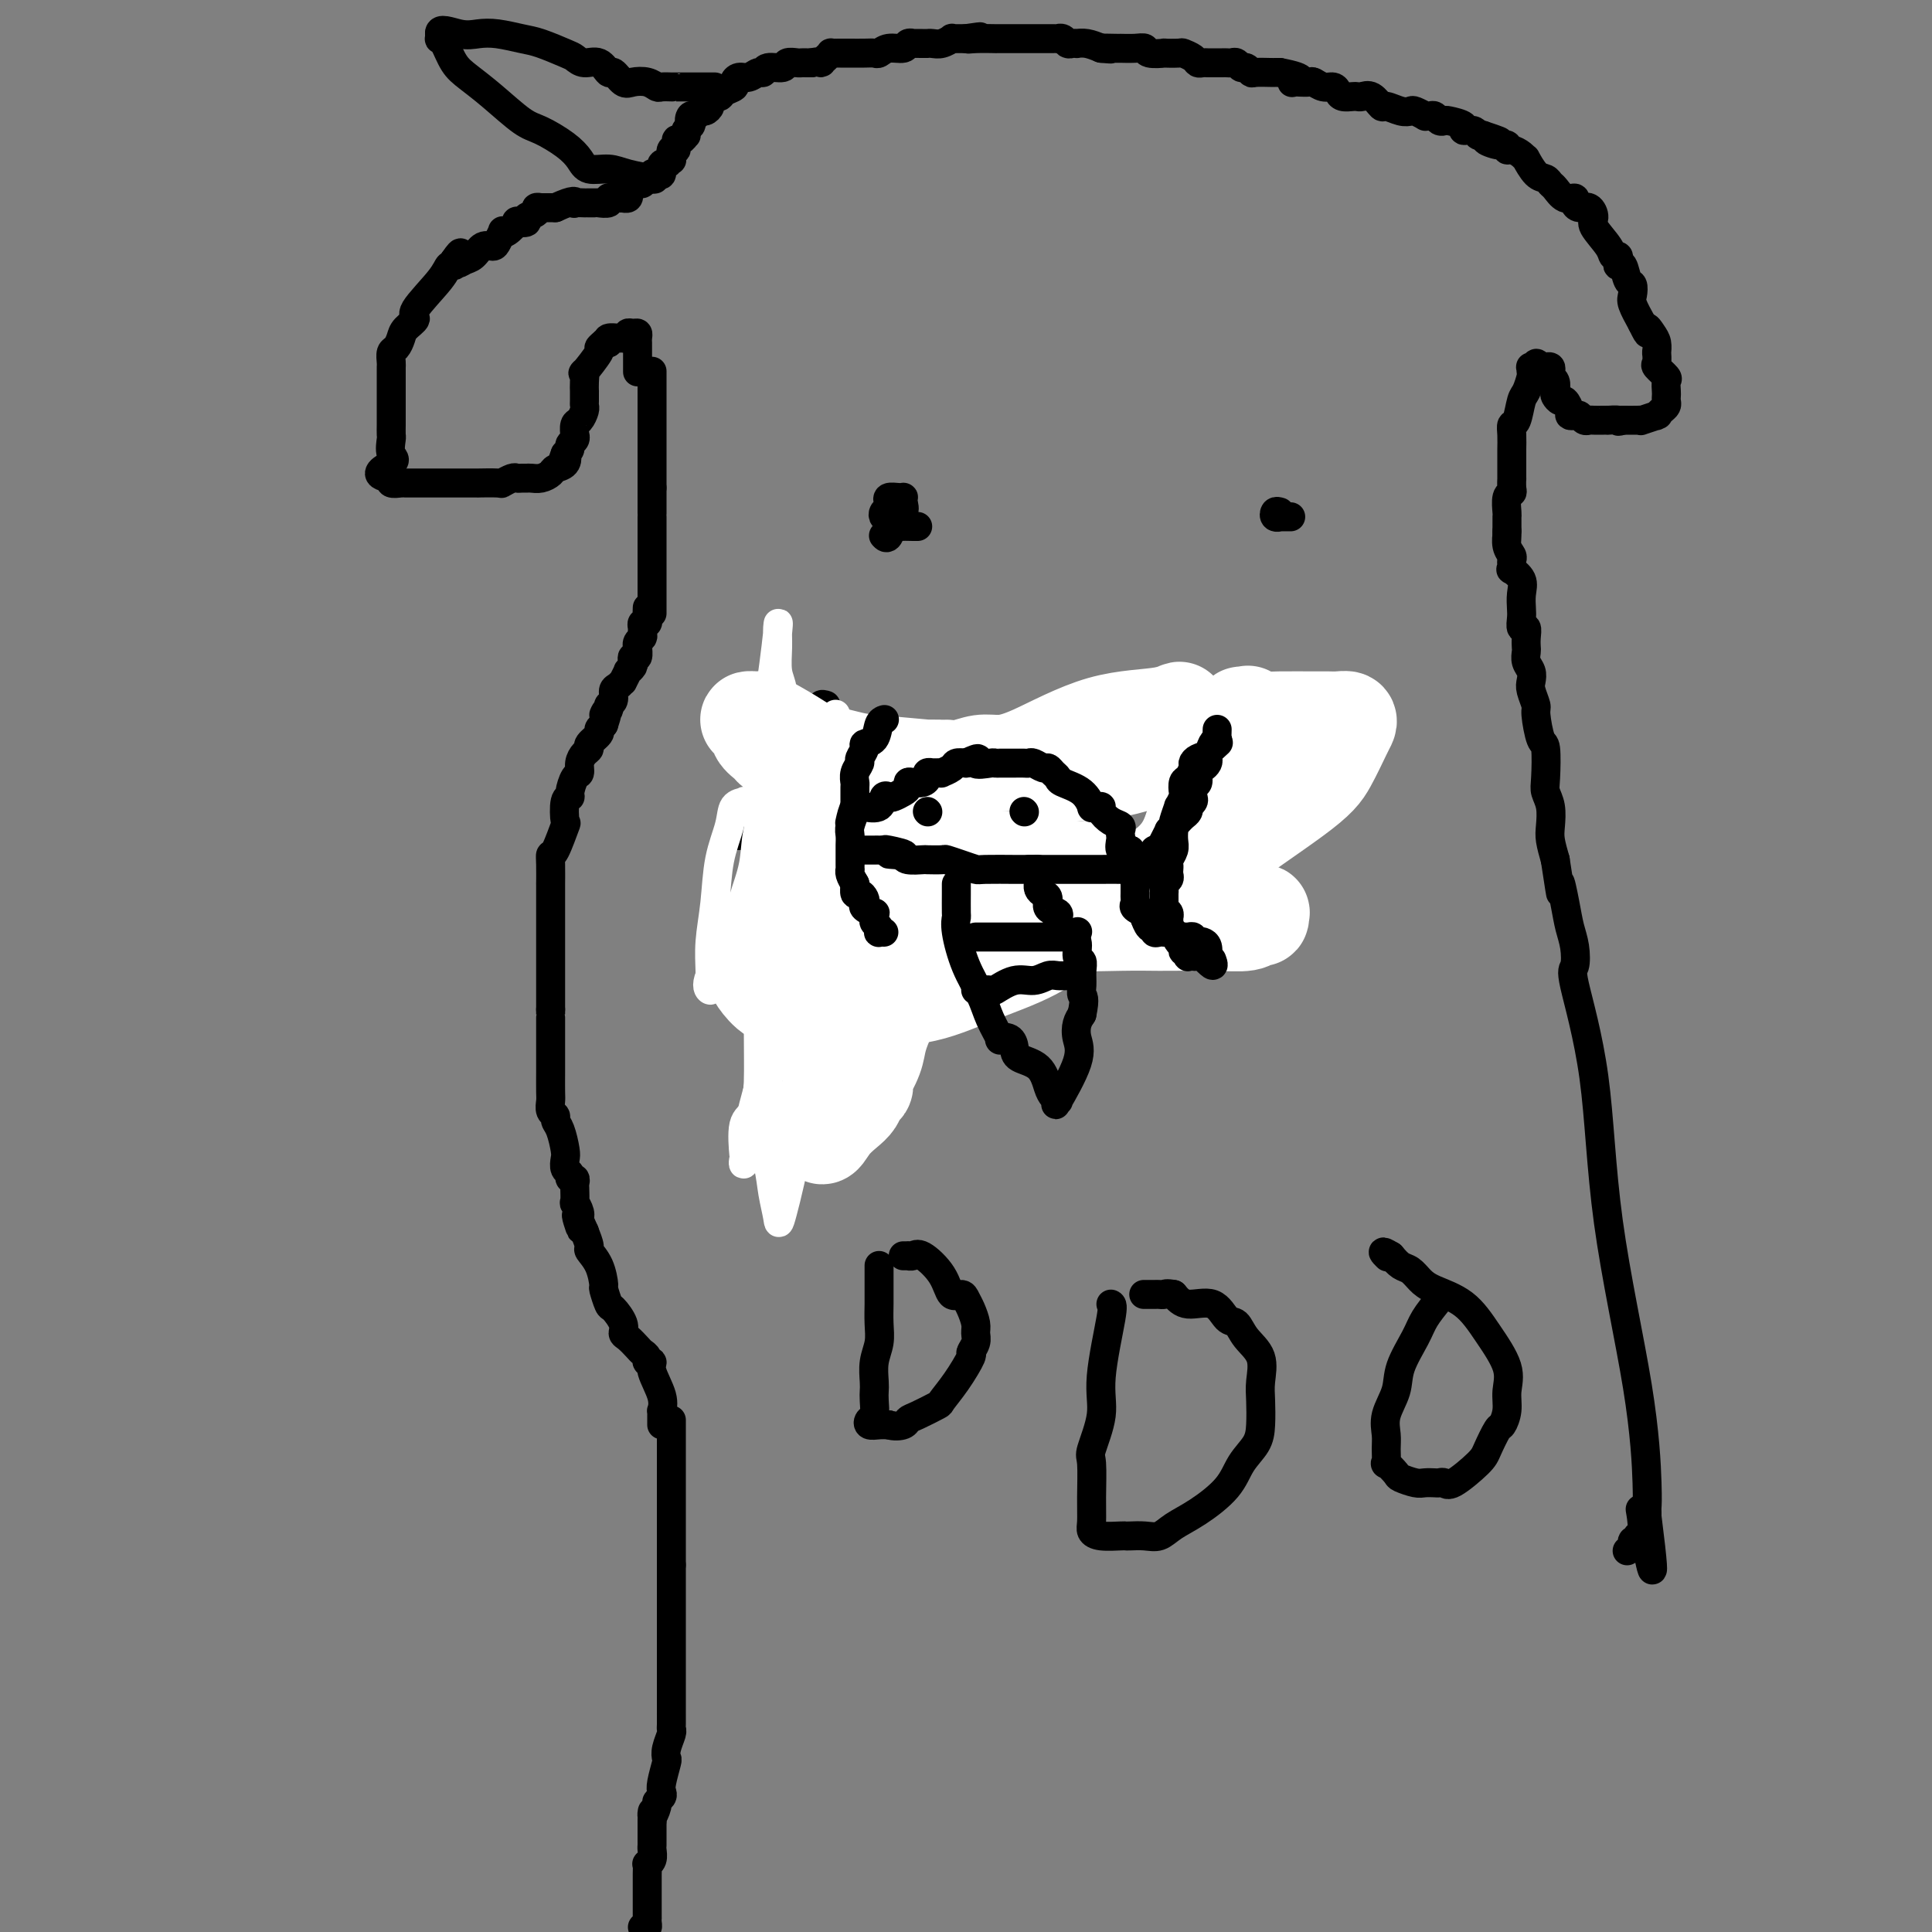 <svg viewBox='0 0 400 400' version='1.1' xmlns='http://www.w3.org/2000/svg' xmlns:xlink='http://www.w3.org/1999/xlink'><rect x="0" y="0" width="400" height="400" fill="#808080" stroke="none"/><g fill='none' stroke='#000000' stroke-width='6' stroke-linecap='round' stroke-linejoin='round'><path d='M133,399c0.423,0.079 0.845,0.158 1,0c0.155,-0.158 0.041,-0.552 0,-1c-0.041,-0.448 -0.011,-0.950 0,-1c0.011,-0.050 0.003,0.352 0,0c-0.003,-0.352 -0.001,-1.457 0,-2c0.001,-0.543 0.000,-0.522 0,-1c-0.000,-0.478 -0.000,-1.454 0,-2c0.000,-0.546 0.000,-0.662 0,-1c-0.000,-0.338 -0.001,-0.899 0,-1c0.001,-0.101 0.004,0.258 0,0c-0.004,-0.258 -0.015,-1.134 0,-2c0.015,-0.866 0.057,-1.724 0,-2c-0.057,-0.276 -0.211,0.028 0,0c0.211,-0.028 0.789,-0.388 1,-1c0.211,-0.612 0.057,-1.477 0,-2c-0.057,-0.523 -0.015,-0.704 0,-1c0.015,-0.296 0.004,-0.706 0,-1c-0.004,-0.294 -0.001,-0.470 0,-1c0.001,-0.530 0.000,-1.412 0,-2c-0.000,-0.588 -0.000,-0.882 0,-1c0.000,-0.118 0.000,-0.059 0,0'/><path d='M135,377c0.244,-3.521 -0.144,-1.325 0,-1c0.144,0.325 0.822,-1.223 1,-2c0.178,-0.777 -0.145,-0.783 0,-1c0.145,-0.217 0.757,-0.645 1,-1c0.243,-0.355 0.117,-0.636 0,-1c-0.117,-0.364 -0.224,-0.812 0,-2c0.224,-1.188 0.778,-3.117 1,-4c0.222,-0.883 0.112,-0.722 0,-1c-0.112,-0.278 -0.226,-0.996 0,-2c0.226,-1.004 0.793,-2.293 1,-3c0.207,-0.707 0.056,-0.833 0,-1c-0.056,-0.167 -0.015,-0.376 0,-1c0.015,-0.624 0.004,-1.663 0,-2c-0.004,-0.337 -0.001,0.029 0,0c0.001,-0.029 0.000,-0.453 0,-1c-0.000,-0.547 -0.000,-1.216 0,-2c0.000,-0.784 0.000,-1.683 0,-2c-0.000,-0.317 -0.000,-0.052 0,0c0.000,0.052 0.000,-0.109 0,-1c-0.000,-0.891 -0.000,-2.513 0,-3c0.000,-0.487 0.000,0.159 0,0c-0.000,-0.159 -0.000,-1.124 0,-2c0.000,-0.876 0.000,-1.662 0,-3c-0.000,-1.338 -0.000,-3.227 0,-4c0.000,-0.773 0.000,-0.431 0,-1c-0.000,-0.569 -0.000,-2.049 0,-3c0.000,-0.951 0.000,-1.374 0,-2c-0.000,-0.626 -0.000,-1.457 0,-2c0.000,-0.543 0.000,-0.800 0,-1c-0.000,-0.200 -0.000,-0.343 0,-1c0.000,-0.657 0.000,-1.829 0,-3'/><path d='M139,324c0.000,-5.469 0.000,-1.642 0,-1c0.000,0.642 0.000,-1.902 0,-3c0.000,-1.098 0.000,-0.750 0,-1c0.000,-0.250 0.000,-1.099 0,-2c0.000,-0.901 0.000,-1.854 0,-2c0.000,-0.146 0.000,0.516 0,0c0.000,-0.516 0.000,-2.209 0,-3c-0.000,-0.791 0.000,-0.680 0,-1c0.000,-0.320 0.000,-1.069 0,-2c0.000,-0.931 0.000,-2.042 0,-3c0.000,-0.958 0.000,-1.762 0,-3c0.000,-1.238 0.000,-2.910 0,-4c-0.000,-1.090 0.000,-1.599 0,-2c0.000,-0.401 0.000,-0.695 0,-1c0.000,-0.305 0.000,-0.621 0,-1c0.000,-0.379 0.000,-0.823 0,-1c0.000,-0.177 0.000,-0.089 0,0'/><path d='M137,294c0.000,0.542 0.000,1.083 0,1c-0.000,-0.083 -0.001,-0.791 0,-1c0.001,-0.209 0.002,0.081 0,0c-0.002,-0.081 -0.008,-0.532 0,-1c0.008,-0.468 0.032,-0.952 0,-1c-0.032,-0.048 -0.118,0.342 0,0c0.118,-0.342 0.439,-1.415 0,-3c-0.439,-1.585 -1.637,-3.682 -2,-5c-0.363,-1.318 0.111,-1.858 0,-2c-0.111,-0.142 -0.807,0.113 -1,0c-0.193,-0.113 0.116,-0.593 0,-1c-0.116,-0.407 -0.656,-0.741 -1,-1c-0.344,-0.259 -0.491,-0.445 -1,-1c-0.509,-0.555 -1.379,-1.480 -2,-2c-0.621,-0.520 -0.993,-0.634 -1,-1c-0.007,-0.366 0.353,-0.985 0,-2c-0.353,-1.015 -1.417,-2.428 -2,-3c-0.583,-0.572 -0.686,-0.304 -1,-1c-0.314,-0.696 -0.840,-2.356 -1,-3c-0.160,-0.644 0.046,-0.272 0,-1c-0.046,-0.728 -0.342,-2.556 -1,-4c-0.658,-1.444 -1.677,-2.504 -2,-3c-0.323,-0.496 0.051,-0.427 0,-1c-0.051,-0.573 -0.525,-1.786 -1,-3'/><path d='M121,255c-2.697,-6.222 -1.441,-2.277 -1,-1c0.441,1.277 0.066,-0.113 0,-1c-0.066,-0.887 0.178,-1.270 0,-2c-0.178,-0.730 -0.779,-1.807 -1,-2c-0.221,-0.193 -0.063,0.499 0,0c0.063,-0.499 0.032,-2.190 0,-3c-0.032,-0.810 -0.065,-0.741 0,-1c0.065,-0.259 0.227,-0.846 0,-1c-0.227,-0.154 -0.845,0.127 -1,0c-0.155,-0.127 0.152,-0.660 0,-1c-0.152,-0.340 -0.763,-0.486 -1,-1c-0.237,-0.514 -0.101,-1.395 0,-2c0.101,-0.605 0.167,-0.935 0,-2c-0.167,-1.065 -0.567,-2.866 -1,-4c-0.433,-1.134 -0.901,-1.600 -1,-2c-0.099,-0.400 0.170,-0.734 0,-1c-0.170,-0.266 -0.777,-0.465 -1,-1c-0.223,-0.535 -0.060,-1.407 0,-2c0.060,-0.593 0.016,-0.909 0,-2c-0.016,-1.091 -0.004,-2.959 0,-4c0.004,-1.041 0.001,-1.257 0,-2c-0.001,-0.743 -0.000,-2.012 0,-3c0.000,-0.988 0.000,-1.693 0,-2c-0.000,-0.307 -0.000,-0.215 0,-1c0.000,-0.785 0.000,-2.445 0,-3c-0.000,-0.555 -0.000,-0.004 0,0c0.000,0.004 0.000,-0.537 0,-1c-0.000,-0.463 -0.000,-0.846 0,-1c0.000,-0.154 0.000,-0.077 0,0'/><path d='M114,209c0.000,-3.191 0.000,-1.668 0,-2c-0.000,-0.332 -0.000,-2.519 0,-4c0.000,-1.481 0.000,-2.256 0,-3c-0.000,-0.744 -0.000,-1.455 0,-2c0.000,-0.545 0.000,-0.922 0,-2c-0.000,-1.078 -0.000,-2.856 0,-4c0.000,-1.144 0.000,-1.654 0,-2c-0.000,-0.346 -0.001,-0.528 0,-2c0.001,-1.472 0.002,-4.236 0,-5c-0.002,-0.764 -0.007,0.470 0,0c0.007,-0.470 0.027,-2.644 0,-4c-0.027,-1.356 -0.099,-1.894 0,-2c0.099,-0.106 0.370,0.221 1,-1c0.630,-1.221 1.618,-3.988 2,-5c0.382,-1.012 0.158,-0.268 0,-1c-0.158,-0.732 -0.249,-2.941 0,-4c0.249,-1.059 0.836,-0.969 1,-1c0.164,-0.031 -0.097,-0.183 0,-1c0.097,-0.817 0.552,-2.299 1,-3c0.448,-0.701 0.888,-0.621 1,-1c0.112,-0.379 -0.106,-1.219 0,-2c0.106,-0.781 0.535,-1.505 1,-2c0.465,-0.495 0.964,-0.763 1,-1c0.036,-0.237 -0.392,-0.445 0,-1c0.392,-0.555 1.606,-1.457 2,-2c0.394,-0.543 -0.030,-0.727 0,-1c0.030,-0.273 0.515,-0.637 1,-1'/><path d='M125,150c1.636,-4.893 0.228,-2.624 0,-2c-0.228,0.624 0.726,-0.396 1,-1c0.274,-0.604 -0.133,-0.793 0,-1c0.133,-0.207 0.805,-0.432 1,-1c0.195,-0.568 -0.087,-1.481 0,-2c0.087,-0.519 0.544,-0.646 1,-1c0.456,-0.354 0.910,-0.935 1,-1c0.090,-0.065 -0.186,0.386 0,0c0.186,-0.386 0.833,-1.610 1,-2c0.167,-0.390 -0.148,0.055 0,0c0.148,-0.055 0.757,-0.611 1,-1c0.243,-0.389 0.118,-0.611 0,-1c-0.118,-0.389 -0.229,-0.944 0,-1c0.229,-0.056 0.797,0.389 1,0c0.203,-0.389 0.040,-1.610 0,-2c-0.040,-0.390 0.042,0.050 0,0c-0.042,-0.050 -0.208,-0.592 0,-1c0.208,-0.408 0.792,-0.683 1,-1c0.208,-0.317 0.042,-0.675 0,-1c-0.042,-0.325 0.041,-0.616 0,-1c-0.041,-0.384 -0.207,-0.860 0,-1c0.207,-0.140 0.788,0.055 1,0c0.212,-0.055 0.057,-0.361 0,-1c-0.057,-0.639 -0.016,-1.611 0,-2c0.016,-0.389 0.008,-0.194 0,0'/><path d='M135,127c0.000,-0.330 0.000,-0.661 0,-1c0.000,-0.339 0.000,-0.687 0,-1c0.000,-0.313 0.000,-0.590 0,-1c0.000,-0.410 0.000,-0.953 0,-1c-0.000,-0.047 0.000,0.401 0,0c0.000,-0.401 0.000,-1.653 0,-2c0.000,-0.347 0.000,0.209 0,0c0.000,-0.209 0.000,-1.182 0,-2c0.000,-0.818 0.000,-1.479 0,-2c0.000,-0.521 0.000,-0.900 0,-1c0.000,-0.100 0.000,0.080 0,0c0.000,-0.080 0.000,-0.421 0,-1c0.000,-0.579 0.000,-1.398 0,-2c0.000,-0.602 0.000,-0.987 0,-1c0.000,-0.013 0.000,0.348 0,0c0.000,-0.348 0.000,-1.404 0,-2c0.000,-0.596 0.000,-0.731 0,-1c0.000,-0.269 0.000,-0.672 0,-1c0.000,-0.328 0.000,-0.580 0,-1c0.000,-0.420 0.000,-1.008 0,-1c0.000,0.008 0.000,0.610 0,0c0.000,-0.610 0.000,-2.434 0,-3c0.000,-0.566 0.000,0.124 0,0c0.000,-0.124 0.000,-1.062 0,-2'/><path d='M135,101c0.000,-4.444 0.000,-2.555 0,-2c0.000,0.555 0.000,-0.224 0,-1c0.000,-0.776 0.000,-1.550 0,-2c-0.000,-0.450 0.000,-0.575 0,-1c0.000,-0.425 0.000,-1.148 0,-2c0.000,-0.852 0.000,-1.833 0,-3c0.000,-1.167 0.000,-2.520 0,-4c0.000,-1.480 0.000,-3.085 0,-4c0.000,-0.915 0.000,-1.139 0,-1c0.000,0.139 0.000,0.639 0,0c0.000,-0.639 0.000,-2.419 0,-3c0.000,-0.581 0.000,0.036 0,0c0.000,-0.036 0.000,-0.725 0,-1c0.000,-0.275 0.000,-0.138 0,0'/><path d='M132,77c0.000,-0.333 0.000,-0.666 0,-1c-0.000,-0.334 -0.000,-0.668 0,-1c0.000,-0.332 0.000,-0.663 0,-1c-0.000,-0.337 -0.000,-0.682 0,-1c0.000,-0.318 0.001,-0.611 0,-1c-0.001,-0.389 -0.003,-0.874 0,-1c0.003,-0.126 0.011,0.109 0,0c-0.011,-0.109 -0.041,-0.561 0,-1c0.041,-0.439 0.151,-0.864 0,-1c-0.151,-0.136 -0.564,0.016 -1,0c-0.436,-0.016 -0.895,-0.201 -1,0c-0.105,0.201 0.143,0.789 0,1c-0.143,0.211 -0.678,0.046 -1,0c-0.322,-0.046 -0.433,0.026 -1,0c-0.567,-0.026 -1.591,-0.150 -2,0c-0.409,0.150 -0.205,0.575 0,1'/><path d='M126,71c-1.081,-0.062 -0.783,-0.218 -1,0c-0.217,0.218 -0.948,0.810 -1,1c-0.052,0.190 0.574,-0.022 0,1c-0.574,1.022 -2.350,3.277 -3,4c-0.650,0.723 -0.174,-0.087 0,0c0.174,0.087 0.046,1.070 0,2c-0.046,0.930 -0.012,1.806 0,2c0.012,0.194 0.000,-0.295 0,0c-0.000,0.295 0.010,1.373 0,2c-0.010,0.627 -0.041,0.802 0,1c0.041,0.198 0.155,0.417 0,1c-0.155,0.583 -0.578,1.528 -1,2c-0.422,0.472 -0.844,0.469 -1,1c-0.156,0.531 -0.046,1.595 0,2c0.046,0.405 0.027,0.150 0,0c-0.027,-0.150 -0.062,-0.195 0,0c0.062,0.195 0.223,0.630 0,1c-0.223,0.370 -0.829,0.677 -1,1c-0.171,0.323 0.094,0.664 0,1c-0.094,0.336 -0.547,0.668 -1,1'/><path d='M117,94c-1.422,3.737 -0.478,1.579 0,1c0.478,-0.579 0.489,0.419 0,1c-0.489,0.581 -1.479,0.744 -2,1c-0.521,0.256 -0.573,0.604 -1,1c-0.427,0.396 -1.228,0.838 -2,1c-0.772,0.162 -1.515,0.042 -2,0c-0.485,-0.042 -0.712,-0.008 -1,0c-0.288,0.008 -0.637,-0.012 -1,0c-0.363,0.012 -0.740,0.056 -1,0c-0.260,-0.056 -0.401,-0.211 -1,0c-0.599,0.211 -1.654,0.789 -2,1c-0.346,0.211 0.018,0.057 -1,0c-1.018,-0.057 -3.418,-0.015 -4,0c-0.582,0.015 0.654,0.004 0,0c-0.654,-0.004 -3.197,-0.001 -5,0c-1.803,0.001 -2.865,0.000 -4,0c-1.135,-0.000 -2.342,-0.000 -3,0c-0.658,0.000 -0.767,-0.000 -1,0c-0.233,0.000 -0.592,0.001 -1,0c-0.408,-0.001 -0.866,-0.004 -1,0c-0.134,0.004 0.055,0.015 0,0c-0.055,-0.015 -0.355,-0.056 -1,0c-0.645,0.056 -1.635,0.207 -2,0c-0.365,-0.207 -0.104,-0.774 0,-1c0.104,-0.226 0.052,-0.113 0,0'/><path d='M81,99c-4.796,-0.605 -1.285,-2.116 0,-3c1.285,-0.884 0.344,-1.140 0,-2c-0.344,-0.860 -0.092,-2.323 0,-3c0.092,-0.677 0.025,-0.566 0,-1c-0.025,-0.434 -0.007,-1.412 0,-2c0.007,-0.588 0.002,-0.788 0,-1c-0.002,-0.212 -0.000,-0.438 0,-1c0.000,-0.562 0.000,-1.459 0,-2c-0.000,-0.541 -0.000,-0.726 0,-1c0.000,-0.274 0.000,-0.637 0,-1c-0.000,-0.363 -0.000,-0.728 0,-1c0.000,-0.272 0.000,-0.453 0,-1c-0.000,-0.547 -0.001,-1.460 0,-2c0.001,-0.540 0.003,-0.707 0,-1c-0.003,-0.293 -0.012,-0.711 0,-1c0.012,-0.289 0.043,-0.447 0,-1c-0.043,-0.553 -0.160,-1.500 0,-2c0.160,-0.500 0.599,-0.553 1,-1c0.401,-0.447 0.766,-1.288 1,-2c0.234,-0.712 0.339,-1.295 1,-2c0.661,-0.705 1.880,-1.533 2,-2c0.120,-0.467 -0.857,-0.573 0,-2c0.857,-1.427 3.549,-4.176 5,-6c1.451,-1.824 1.660,-2.722 2,-3c0.340,-0.278 0.811,0.063 1,0c0.189,-0.063 0.094,-0.532 0,-1'/><path d='M94,54c2.203,-3.256 1.210,-0.896 1,0c-0.210,0.896 0.363,0.329 1,0c0.637,-0.329 1.337,-0.421 2,-1c0.663,-0.579 1.287,-1.644 2,-2c0.713,-0.356 1.513,-0.002 2,0c0.487,0.002 0.660,-0.347 1,-1c0.340,-0.653 0.845,-1.611 1,-2c0.155,-0.389 -0.041,-0.208 0,0c0.041,0.208 0.321,0.445 1,0c0.679,-0.445 1.759,-1.572 2,-2c0.241,-0.428 -0.357,-0.157 0,0c0.357,0.157 1.669,0.200 2,0c0.331,-0.200 -0.317,-0.642 0,-1c0.317,-0.358 1.601,-0.632 2,-1c0.399,-0.368 -0.086,-0.831 0,-1c0.086,-0.169 0.744,-0.045 1,0c0.256,0.045 0.110,0.012 0,0c-0.110,-0.012 -0.184,-0.003 0,0c0.184,0.003 0.626,0.001 1,0c0.374,-0.001 0.678,-0.000 1,0c0.322,0.000 0.661,0.000 1,0'/><path d='M115,43c4.188,-1.928 4.159,-1.249 4,-1c-0.159,0.249 -0.446,0.067 0,0c0.446,-0.067 1.626,-0.018 2,0c0.374,0.018 -0.060,0.004 0,0c0.060,-0.004 0.612,-0.000 1,0c0.388,0.000 0.611,-0.004 1,0c0.389,0.004 0.945,0.015 1,0c0.055,-0.015 -0.389,-0.057 0,0c0.389,0.057 1.611,0.211 2,0c0.389,-0.211 -0.054,-0.789 0,-1c0.054,-0.211 0.607,-0.056 1,0c0.393,0.056 0.628,0.012 1,0c0.372,-0.012 0.882,0.008 1,0c0.118,-0.008 -0.157,-0.044 0,0c0.157,0.044 0.746,0.170 1,0c0.254,-0.170 0.172,-0.634 0,-1c-0.172,-0.366 -0.435,-0.633 0,-1c0.435,-0.367 1.567,-0.833 2,-1c0.433,-0.167 0.168,-0.034 0,0c-0.168,0.034 -0.237,-0.029 0,0c0.237,0.029 0.782,0.151 1,0c0.218,-0.151 0.109,-0.576 0,-1'/><path d='M133,37c0.785,-0.615 0.749,-0.151 1,0c0.251,0.151 0.789,-0.010 1,0c0.211,0.010 0.094,0.191 0,0c-0.094,-0.191 -0.166,-0.754 0,-1c0.166,-0.246 0.570,-0.175 1,0c0.430,0.175 0.886,0.456 1,0c0.114,-0.456 -0.114,-1.647 0,-2c0.114,-0.353 0.570,0.132 1,0c0.430,-0.132 0.832,-0.880 1,-1c0.168,-0.120 0.100,0.389 0,0c-0.100,-0.389 -0.233,-1.678 0,-2c0.233,-0.322 0.833,0.321 1,0c0.167,-0.321 -0.100,-1.606 0,-2c0.100,-0.394 0.566,0.102 1,0c0.434,-0.102 0.834,-0.801 1,-1c0.166,-0.199 0.096,0.101 0,0c-0.096,-0.101 -0.218,-0.604 0,-1c0.218,-0.396 0.777,-0.685 1,-1c0.223,-0.315 0.112,-0.658 0,-1'/><path d='M143,25c1.560,-1.791 0.459,-0.269 0,0c-0.459,0.269 -0.277,-0.716 0,-1c0.277,-0.284 0.647,0.131 1,0c0.353,-0.131 0.687,-0.809 1,-1c0.313,-0.191 0.605,0.106 1,0c0.395,-0.106 0.894,-0.616 1,-1c0.106,-0.384 -0.180,-0.642 0,-1c0.180,-0.358 0.826,-0.817 1,-1c0.174,-0.183 -0.126,-0.090 0,0c0.126,0.090 0.677,0.178 1,0c0.323,-0.178 0.418,-0.621 1,-1c0.582,-0.379 1.651,-0.694 2,-1c0.349,-0.306 -0.022,-0.603 0,-1c0.022,-0.397 0.438,-0.895 1,-1c0.562,-0.105 1.272,0.183 2,0c0.728,-0.183 1.475,-0.837 2,-1c0.525,-0.163 0.827,0.167 1,0c0.173,-0.167 0.217,-0.829 1,-1c0.783,-0.171 2.304,0.150 3,0c0.696,-0.150 0.568,-0.772 1,-1c0.432,-0.228 1.425,-0.061 2,0c0.575,0.061 0.732,0.016 1,0c0.268,-0.016 0.648,-0.005 1,0c0.352,0.005 0.676,0.002 1,0'/><path d='M168,13c2.885,-0.574 2.096,-0.010 2,0c-0.096,0.010 0.499,-0.533 1,-1c0.501,-0.467 0.908,-0.857 1,-1c0.092,-0.143 -0.132,-0.038 0,0c0.132,0.038 0.619,0.010 1,0c0.381,-0.010 0.655,-0.003 1,0c0.345,0.003 0.760,0.002 1,0c0.240,-0.002 0.304,-0.005 1,0c0.696,0.005 2.025,0.016 3,0c0.975,-0.016 1.595,-0.061 2,0c0.405,0.061 0.596,0.227 1,0c0.404,-0.227 1.021,-0.845 2,-1c0.979,-0.155 2.321,0.155 3,0c0.679,-0.155 0.693,-0.774 1,-1c0.307,-0.226 0.905,-0.061 1,0c0.095,0.061 -0.312,0.016 0,0c0.312,-0.016 1.343,-0.003 2,0c0.657,0.003 0.940,-0.003 1,0c0.060,0.003 -0.104,0.015 0,0c0.104,-0.015 0.476,-0.057 1,0c0.524,0.057 1.201,0.211 2,0c0.799,-0.211 1.720,-0.789 2,-1c0.280,-0.211 -0.079,-0.057 0,0c0.079,0.057 0.598,0.015 1,0c0.402,-0.015 0.686,-0.004 1,0c0.314,0.004 0.657,0.002 1,0'/><path d='M200,8c5.183,-0.774 2.141,-0.207 1,0c-1.141,0.207 -0.379,0.056 1,0c1.379,-0.056 3.376,-0.015 4,0c0.624,0.015 -0.124,0.004 0,0c0.124,-0.004 1.119,-0.001 2,0c0.881,0.001 1.647,0.000 2,0c0.353,-0.000 0.294,-0.000 1,0c0.706,0.000 2.178,0.000 3,0c0.822,-0.000 0.993,0.000 1,0c0.007,-0.000 -0.152,-0.000 0,0c0.152,0.000 0.614,0.000 1,0c0.386,-0.000 0.695,-0.001 1,0c0.305,0.001 0.607,0.004 1,0c0.393,-0.004 0.879,-0.015 1,0c0.121,0.015 -0.121,0.057 0,0c0.121,-0.057 0.605,-0.211 1,0c0.395,0.211 0.699,0.788 1,1c0.301,0.212 0.597,0.060 1,0c0.403,-0.060 0.912,-0.026 1,0c0.088,0.026 -0.246,0.046 0,0c0.246,-0.046 1.070,-0.156 2,0c0.930,0.156 1.965,0.578 3,1'/><path d='M228,10c4.155,0.309 0.543,0.082 0,0c-0.543,-0.082 1.985,-0.018 3,0c1.015,0.018 0.519,-0.009 1,0c0.481,0.009 1.940,0.055 3,0c1.060,-0.055 1.720,-0.211 2,0c0.280,0.211 0.178,0.788 1,1c0.822,0.212 2.567,0.060 3,0c0.433,-0.060 -0.445,-0.026 0,0c0.445,0.026 2.213,0.046 3,0c0.787,-0.046 0.593,-0.156 1,0c0.407,0.156 1.416,0.578 2,1c0.584,0.422 0.744,0.845 1,1c0.256,0.155 0.607,0.041 1,0c0.393,-0.041 0.826,-0.011 1,0c0.174,0.011 0.088,0.003 0,0c-0.088,-0.003 -0.178,-0.001 0,0c0.178,0.001 0.625,0.001 1,0c0.375,-0.001 0.678,-0.001 1,0c0.322,0.001 0.664,0.004 1,0c0.336,-0.004 0.667,-0.016 1,0c0.333,0.016 0.667,0.061 1,0c0.333,-0.061 0.665,-0.226 1,0c0.335,0.226 0.675,0.845 1,1c0.325,0.155 0.636,-0.155 1,0c0.364,0.155 0.780,0.773 1,1c0.220,0.227 0.245,0.061 1,0c0.755,-0.061 2.242,-0.016 3,0c0.758,0.016 0.788,0.005 1,0c0.212,-0.005 0.606,-0.002 1,0'/><path d='M265,15c6.412,1.226 3.941,1.792 3,2c-0.941,0.208 -0.351,0.060 0,0c0.351,-0.060 0.465,-0.031 1,0c0.535,0.031 1.492,0.064 2,0c0.508,-0.064 0.569,-0.224 1,0c0.431,0.224 1.232,0.830 2,1c0.768,0.170 1.501,-0.098 2,0c0.499,0.098 0.763,0.563 1,1c0.237,0.437 0.447,0.847 1,1c0.553,0.153 1.448,0.049 2,0c0.552,-0.049 0.762,-0.042 1,0c0.238,0.042 0.504,0.120 1,0c0.496,-0.120 1.222,-0.438 2,0c0.778,0.438 1.608,1.633 2,2c0.392,0.367 0.348,-0.094 1,0c0.652,0.094 2.002,0.743 3,1c0.998,0.257 1.643,0.122 2,0c0.357,-0.122 0.424,-0.230 1,0c0.576,0.230 1.660,0.797 2,1c0.340,0.203 -0.063,0.040 0,0c0.063,-0.040 0.592,0.041 1,0c0.408,-0.041 0.696,-0.204 1,0c0.304,0.204 0.626,0.777 1,1c0.374,0.223 0.801,0.097 1,0c0.199,-0.097 0.172,-0.166 1,0c0.828,0.166 2.512,0.567 3,1c0.488,0.433 -0.220,0.900 0,1c0.220,0.100 1.367,-0.165 2,0c0.633,0.165 0.752,0.762 1,1c0.248,0.238 0.624,0.119 1,0'/><path d='M307,28c6.636,2.172 2.225,1.103 1,1c-1.225,-0.103 0.736,0.760 2,1c1.264,0.240 1.831,-0.141 2,0c0.169,0.141 -0.061,0.806 0,1c0.061,0.194 0.415,-0.081 1,0c0.585,0.081 1.403,0.518 2,1c0.597,0.482 0.972,1.008 1,1c0.028,-0.008 -0.291,-0.550 0,0c0.291,0.550 1.194,2.194 2,3c0.806,0.806 1.516,0.776 2,1c0.484,0.224 0.742,0.704 1,1c0.258,0.296 0.516,0.409 1,1c0.484,0.591 1.194,1.659 2,2c0.806,0.341 1.709,-0.046 2,0c0.291,0.046 -0.030,0.524 0,1c0.030,0.476 0.411,0.950 1,1c0.589,0.050 1.386,-0.322 2,0c0.614,0.322 1.044,1.340 1,2c-0.044,0.660 -0.561,0.964 0,2c0.561,1.036 2.202,2.804 3,4c0.798,1.196 0.753,1.820 1,2c0.247,0.180 0.787,-0.085 1,0c0.213,0.085 0.099,0.518 0,1c-0.099,0.482 -0.184,1.011 0,1c0.184,-0.011 0.636,-0.563 1,0c0.364,0.563 0.639,2.239 1,3c0.361,0.761 0.808,0.606 1,1c0.192,0.394 0.129,1.337 0,2c-0.129,0.663 -0.322,1.047 0,2c0.322,0.953 1.161,2.477 2,4'/><path d='M340,67c1.729,3.593 1.052,1.576 1,1c-0.052,-0.576 0.522,0.289 1,1c0.478,0.711 0.861,1.269 1,2c0.139,0.731 0.035,1.634 0,2c-0.035,0.366 -0.002,0.196 0,0c0.002,-0.196 -0.028,-0.419 0,0c0.028,0.419 0.113,1.478 0,2c-0.113,0.522 -0.422,0.507 0,1c0.422,0.493 1.577,1.494 2,2c0.423,0.506 0.114,0.517 0,1c-0.114,0.483 -0.033,1.439 0,2c0.033,0.561 0.019,0.728 0,1c-0.019,0.272 -0.045,0.647 0,1c0.045,0.353 0.159,0.682 0,1c-0.159,0.318 -0.590,0.625 -1,1c-0.410,0.375 -0.799,0.818 -1,1c-0.201,0.182 -0.213,0.101 0,0c0.213,-0.101 0.651,-0.223 0,0c-0.651,0.223 -2.391,0.792 -3,1c-0.609,0.208 -0.087,0.056 0,0c0.087,-0.056 -0.261,-0.016 -1,0c-0.739,0.016 -1.870,0.008 -3,0'/><path d='M336,87c-1.495,0.464 -0.733,0.124 -1,0c-0.267,-0.124 -1.563,-0.034 -2,0c-0.437,0.034 -0.015,0.010 0,0c0.015,-0.010 -0.377,-0.006 -1,0c-0.623,0.006 -1.476,0.016 -2,0c-0.524,-0.016 -0.719,-0.056 -1,0c-0.281,0.056 -0.649,0.210 -1,0c-0.351,-0.210 -0.686,-0.782 -1,-1c-0.314,-0.218 -0.609,-0.082 -1,0c-0.391,0.082 -0.879,0.110 -1,0c-0.121,-0.110 0.125,-0.357 0,-1c-0.125,-0.643 -0.621,-1.682 -1,-2c-0.379,-0.318 -0.641,0.083 -1,0c-0.359,-0.083 -0.814,-0.652 -1,-1c-0.186,-0.348 -0.102,-0.475 0,-1c0.102,-0.525 0.220,-1.447 0,-2c-0.220,-0.553 -0.780,-0.737 -1,-1c-0.220,-0.263 -0.100,-0.607 0,-1c0.100,-0.393 0.181,-0.837 0,-1c-0.181,-0.163 -0.623,-0.047 -1,0c-0.377,0.047 -0.688,0.023 -1,0'/><path d='M319,76c-1.403,-1.546 -0.912,-0.411 -1,0c-0.088,0.411 -0.755,0.097 -1,0c-0.245,-0.097 -0.069,0.023 0,0c0.069,-0.023 0.029,-0.188 0,0c-0.029,0.188 -0.049,0.730 0,1c0.049,0.270 0.167,0.267 0,1c-0.167,0.733 -0.619,2.201 -1,3c-0.381,0.799 -0.691,0.928 -1,2c-0.309,1.072 -0.619,3.085 -1,4c-0.381,0.915 -0.834,0.730 -1,1c-0.166,0.270 -0.044,0.995 0,2c0.044,1.005 0.012,2.290 0,3c-0.012,0.710 -0.002,0.845 0,2c0.002,1.155 -0.003,3.330 0,4c0.003,0.670 0.015,-0.164 0,0c-0.015,0.164 -0.057,1.325 0,2c0.057,0.675 0.211,0.864 0,1c-0.211,0.136 -0.789,0.218 -1,1c-0.211,0.782 -0.057,2.265 0,3c0.057,0.735 0.015,0.722 0,1c-0.015,0.278 -0.004,0.848 0,1c0.004,0.152 0.001,-0.113 0,0c-0.001,0.113 -0.000,0.604 0,1c0.000,0.396 0.000,0.698 0,1'/><path d='M312,110c-0.138,3.228 0.015,1.298 0,1c-0.015,-0.298 -0.200,1.034 0,2c0.200,0.966 0.784,1.564 1,2c0.216,0.436 0.066,0.711 0,1c-0.066,0.289 -0.046,0.594 0,1c0.046,0.406 0.117,0.914 0,1c-0.117,0.086 -0.423,-0.248 0,0c0.423,0.248 1.577,1.080 2,2c0.423,0.920 0.117,1.930 0,3c-0.117,1.070 -0.045,2.201 0,3c0.045,0.799 0.065,1.265 0,2c-0.065,0.735 -0.213,1.740 0,2c0.213,0.260 0.788,-0.226 1,0c0.212,0.226 0.060,1.163 0,2c-0.060,0.837 -0.030,1.576 0,2c0.030,0.424 0.060,0.535 0,1c-0.060,0.465 -0.208,1.284 0,2c0.208,0.716 0.773,1.329 1,2c0.227,0.671 0.116,1.399 0,2c-0.116,0.601 -0.238,1.073 0,2c0.238,0.927 0.834,2.307 1,3c0.166,0.693 -0.100,0.699 0,2c0.100,1.301 0.566,3.898 1,5c0.434,1.102 0.834,0.711 1,2c0.166,1.289 0.096,4.259 0,6c-0.096,1.741 -0.219,2.254 0,3c0.219,0.746 0.780,1.726 1,3c0.220,1.274 0.098,2.843 0,4c-0.098,1.157 -0.171,1.902 0,3c0.171,1.098 0.585,2.549 1,4'/><path d='M322,178c1.725,11.478 1.038,6.172 1,5c-0.038,-1.172 0.575,1.789 1,4c0.425,2.211 0.663,3.671 1,5c0.337,1.329 0.772,2.526 1,4c0.228,1.474 0.250,3.224 0,4c-0.250,0.776 -0.771,0.578 0,4c0.771,3.422 2.833,10.465 4,19c1.167,8.535 1.437,18.563 3,30c1.563,11.437 4.419,24.284 6,34c1.581,9.716 1.888,16.302 2,20c0.112,3.698 0.030,4.507 0,5c-0.030,0.493 -0.008,0.671 0,1c0.008,0.329 0.002,0.808 0,1c-0.002,0.192 -0.001,0.096 0,0'/><path d='M341,314c2.695,21.233 -0.066,6.316 -1,1c-0.934,-5.316 -0.039,-1.029 0,1c0.039,2.029 -0.778,1.801 -1,2c-0.222,0.199 0.150,0.824 0,1c-0.150,0.176 -0.824,-0.097 -1,0c-0.176,0.097 0.145,0.565 0,1c-0.145,0.435 -0.756,0.839 -1,1c-0.244,0.161 -0.122,0.081 0,0'/><path d='M183,111c-0.084,-0.093 -0.168,-0.186 0,0c0.168,0.186 0.588,0.650 1,0c0.412,-0.650 0.814,-2.415 1,-3c0.186,-0.585 0.155,0.011 0,0c-0.155,-0.011 -0.433,-0.630 0,-1c0.433,-0.370 1.578,-0.491 2,-1c0.422,-0.509 0.120,-1.405 0,-2c-0.120,-0.595 -0.057,-0.889 0,-1c0.057,-0.111 0.107,-0.041 0,0c-0.107,0.041 -0.372,0.052 -1,0c-0.628,-0.052 -1.619,-0.168 -2,0c-0.381,0.168 -0.152,0.620 0,1c0.152,0.380 0.226,0.690 0,1c-0.226,0.310 -0.753,0.622 -1,1c-0.247,0.378 -0.213,0.822 0,1c0.213,0.178 0.607,0.089 1,0'/><path d='M184,107c-0.463,0.841 -0.119,0.943 0,1c0.119,0.057 0.014,0.068 0,0c-0.014,-0.068 0.063,-0.214 0,0c-0.063,0.214 -0.265,0.789 0,1c0.265,0.211 0.999,0.056 2,0c1.001,-0.056 2.270,-0.015 3,0c0.730,0.015 0.923,0.004 1,0c0.077,-0.004 0.039,-0.002 0,0'/><path d='M265,106c-0.388,-0.113 -0.776,-0.226 -1,0c-0.224,0.226 -0.284,0.793 0,1c0.284,0.207 0.911,0.056 1,0c0.089,-0.056 -0.361,-0.015 0,0c0.361,0.015 1.532,0.004 2,0c0.468,-0.004 0.234,-0.002 0,0'/><path d='M152,173c-0.202,0.021 -0.404,0.042 1,0c1.404,-0.042 4.414,-0.146 6,0c1.586,0.146 1.748,0.543 4,1c2.252,0.457 6.594,0.974 8,1c1.406,0.026 -0.123,-0.440 1,0c1.123,0.440 4.899,1.788 7,3c2.101,1.212 2.527,2.290 4,3c1.473,0.710 3.992,1.052 5,2c1.008,0.948 0.507,2.503 1,3c0.493,0.497 1.982,-0.063 3,0c1.018,0.063 1.565,0.749 3,1c1.435,0.251 3.759,0.067 5,0c1.241,-0.067 1.401,-0.018 2,0c0.599,0.018 1.637,0.005 3,0c1.363,-0.005 3.050,-0.001 4,0c0.950,0.001 1.162,0.001 2,0c0.838,-0.001 2.302,-0.001 3,0c0.698,0.001 0.631,0.005 1,0c0.369,-0.005 1.175,-0.017 2,0c0.825,0.017 1.669,0.063 2,0c0.331,-0.063 0.149,-0.235 1,0c0.851,0.235 2.735,0.877 5,0c2.265,-0.877 4.910,-3.274 7,-4c2.090,-0.726 3.623,0.220 5,0c1.377,-0.220 2.596,-1.605 3,-2c0.404,-0.395 -0.007,0.201 0,0c0.007,-0.201 0.430,-1.200 2,-2c1.570,-0.800 4.285,-1.400 7,-2'/><path d='M249,177c3.952,-1.486 1.833,-0.202 1,0c-0.833,0.202 -0.382,-0.678 0,-1c0.382,-0.322 0.693,-0.084 1,0c0.307,0.084 0.611,0.015 1,0c0.389,-0.015 0.864,0.024 1,0c0.136,-0.024 -0.069,-0.111 0,0c0.069,0.111 0.410,0.422 1,0c0.590,-0.422 1.428,-1.575 2,-2c0.572,-0.425 0.878,-0.121 1,0c0.122,0.121 0.061,0.061 0,0'/><path d='M171,146c-0.453,-0.141 -0.907,-0.282 -1,0c-0.093,0.282 0.173,0.988 0,2c-0.173,1.012 -0.786,2.330 -1,3c-0.214,0.670 -0.029,0.692 0,1c0.029,0.308 -0.098,0.903 0,1c0.098,0.097 0.419,-0.304 0,0c-0.419,0.304 -1.580,1.313 -2,2c-0.420,0.687 -0.099,1.053 0,1c0.099,-0.053 -0.025,-0.524 0,0c0.025,0.524 0.199,2.044 0,3c-0.199,0.956 -0.769,1.350 -1,2c-0.231,0.650 -0.122,1.558 0,3c0.122,1.442 0.257,3.419 0,5c-0.257,1.581 -0.906,2.766 -1,5c-0.094,2.234 0.367,5.516 0,8c-0.367,2.484 -1.562,4.171 -2,5c-0.438,0.829 -0.118,0.800 0,1c0.118,0.200 0.036,0.629 0,1c-0.036,0.371 -0.025,0.683 0,1c0.025,0.317 0.063,0.640 0,1c-0.063,0.360 -0.227,0.756 0,1c0.227,0.244 0.845,0.337 1,1c0.155,0.663 -0.152,1.896 0,3c0.152,1.104 0.762,2.079 1,3c0.238,0.921 0.102,1.786 0,3c-0.102,1.214 -0.172,2.775 0,4c0.172,1.225 0.586,2.112 1,3'/><path d='M166,209c0.464,3.869 0.123,2.543 0,2c-0.123,-0.543 -0.029,-0.303 0,0c0.029,0.303 -0.006,0.670 0,1c0.006,0.330 0.054,0.624 0,1c-0.054,0.376 -0.210,0.833 0,1c0.210,0.167 0.787,0.045 1,0c0.213,-0.045 0.061,-0.013 0,0c-0.061,0.013 -0.030,0.006 0,0'/><path d='M226,148c0.657,-0.058 1.314,-0.117 2,0c0.686,0.117 1.401,0.409 2,1c0.599,0.591 1.080,1.482 2,2c0.920,0.518 2.277,0.663 3,1c0.723,0.337 0.810,0.865 1,1c0.190,0.135 0.483,-0.122 1,0c0.517,0.122 1.257,0.624 2,1c0.743,0.376 1.490,0.626 2,1c0.510,0.374 0.782,0.873 1,1c0.218,0.127 0.383,-0.116 1,0c0.617,0.116 1.685,0.593 2,1c0.315,0.407 -0.123,0.744 0,1c0.123,0.256 0.806,0.431 1,1c0.194,0.569 -0.102,1.532 0,2c0.102,0.468 0.602,0.443 1,1c0.398,0.557 0.695,1.697 1,2c0.305,0.303 0.617,-0.232 1,0c0.383,0.232 0.838,1.232 1,2c0.162,0.768 0.033,1.304 0,2c-0.033,0.696 0.030,1.551 0,2c-0.030,0.449 -0.152,0.491 0,1c0.152,0.509 0.579,1.483 1,2c0.421,0.517 0.834,0.576 1,1c0.166,0.424 0.083,1.212 0,2'/><path d='M252,176c1.034,3.279 0.119,1.977 0,2c-0.119,0.023 0.557,1.372 1,2c0.443,0.628 0.654,0.536 1,1c0.346,0.464 0.827,1.483 1,2c0.173,0.517 0.036,0.532 0,1c-0.036,0.468 0.028,1.387 0,2c-0.028,0.613 -0.147,0.918 0,1c0.147,0.082 0.562,-0.058 1,1c0.438,1.058 0.901,3.315 1,4c0.099,0.685 -0.166,-0.200 0,0c0.166,0.200 0.762,1.486 1,2c0.238,0.514 0.119,0.257 0,0'/></g>
<g fill='none' stroke='#FFFFFF' stroke-width='6' stroke-linecap='round' stroke-linejoin='round'><path d='M160,176c-0.114,-0.862 -0.227,-1.725 0,-2c0.227,-0.275 0.795,0.036 1,0c0.205,-0.036 0.048,-0.420 0,-1c-0.048,-0.580 0.012,-1.357 1,2c0.988,3.357 2.905,10.846 4,16c1.095,5.154 1.369,7.973 2,10c0.631,2.027 1.619,3.263 2,4c0.381,0.737 0.155,0.976 0,1c-0.155,0.024 -0.238,-0.168 0,0c0.238,0.168 0.796,0.694 1,1c0.204,0.306 0.055,0.391 0,-1c-0.055,-1.391 -0.015,-4.259 0,-7c0.015,-2.741 0.004,-5.354 0,-8c-0.004,-2.646 -0.001,-5.323 0,-8c0.001,-2.677 -0.001,-5.353 0,-7c0.001,-1.647 0.003,-2.265 0,-4c-0.003,-1.735 -0.011,-4.589 0,-6c0.011,-1.411 0.041,-1.380 0,-2c-0.041,-0.620 -0.155,-1.891 0,-3c0.155,-1.109 0.577,-2.054 1,-3'/><path d='M172,158c0.536,-7.469 0.876,-2.642 1,-2c0.124,0.642 0.033,-2.902 0,-5c-0.033,-2.098 -0.009,-2.749 0,-3c0.009,-0.251 0.004,-0.101 0,0c-0.004,0.101 -0.008,0.152 0,1c0.008,0.848 0.027,2.493 0,4c-0.027,1.507 -0.100,2.877 0,4c0.100,1.123 0.373,1.998 0,4c-0.373,2.002 -1.392,5.131 -2,8c-0.608,2.869 -0.804,5.480 -1,7c-0.196,1.520 -0.392,1.951 -1,4c-0.608,2.049 -1.627,5.716 -2,8c-0.373,2.284 -0.099,3.185 0,4c0.099,0.815 0.023,1.542 0,2c-0.023,0.458 0.008,0.646 0,1c-0.008,0.354 -0.053,0.875 0,1c0.053,0.125 0.205,-0.146 0,0c-0.205,0.146 -0.766,0.709 -1,0c-0.234,-0.709 -0.140,-2.691 0,-4c0.140,-1.309 0.326,-1.945 0,-6c-0.326,-4.055 -1.163,-11.527 -2,-19'/><path d='M164,167c-0.918,-4.827 -1.714,-2.894 -2,-4c-0.286,-1.106 -0.062,-5.250 0,-8c0.062,-2.750 -0.036,-4.105 0,-6c0.036,-1.895 0.207,-4.331 0,-6c-0.207,-1.669 -0.793,-2.573 -1,-4c-0.207,-1.427 -0.035,-3.377 0,-5c0.035,-1.623 -0.068,-2.920 0,-4c0.068,-1.080 0.305,-1.945 0,1c-0.305,2.945 -1.154,9.700 -2,15c-0.846,5.300 -1.691,9.145 -2,12c-0.309,2.855 -0.083,4.718 0,7c0.083,2.282 0.022,4.981 0,6c-0.022,1.019 -0.006,0.359 0,1c0.006,0.641 0.002,2.585 0,4c-0.002,1.415 -0.000,2.301 0,3c0.000,0.699 0.000,1.209 0,2c-0.000,0.791 -0.000,1.861 0,3c0.000,1.139 0.000,2.348 0,3c-0.000,0.652 -0.001,0.749 0,1c0.001,0.251 0.003,0.656 0,1c-0.003,0.344 -0.011,0.628 0,1c0.011,0.372 0.041,0.831 0,1c-0.041,0.169 -0.155,0.048 0,0c0.155,-0.048 0.577,-0.024 1,0'/><path d='M158,191c0.320,4.416 0.621,-1.043 1,-4c0.379,-2.957 0.837,-3.412 1,-4c0.163,-0.588 0.029,-1.309 0,-2c-0.029,-0.691 0.045,-1.351 0,-2c-0.045,-0.649 -0.208,-1.288 0,-2c0.208,-0.712 0.788,-1.498 1,-2c0.212,-0.502 0.057,-0.720 0,-1c-0.057,-0.280 -0.015,-0.621 0,-1c0.015,-0.379 0.004,-0.795 0,-1c-0.004,-0.205 -0.001,-0.199 0,0c0.001,0.199 0.000,0.592 0,1c-0.000,0.408 -0.000,0.831 0,1c0.000,0.169 0.000,0.085 0,0'/></g>
<g fill='none' stroke='#FFFFFF' stroke-width='6' stroke-linecap='round' stroke-linejoin='round'><path d='M154,167c0.015,0.111 0.030,0.222 0,0c-0.030,-0.222 -0.106,-0.776 0,-1c0.106,-0.224 0.394,-0.117 0,0c-0.394,0.117 -1.468,0.245 -2,1c-0.532,0.755 -0.521,2.138 -1,4c-0.479,1.862 -1.449,4.204 -2,7c-0.551,2.796 -0.682,6.046 -1,9c-0.318,2.954 -0.822,5.611 -1,8c-0.178,2.389 -0.030,4.511 0,6c0.030,1.489 -0.057,2.347 0,3c0.057,0.653 0.257,1.101 0,1c-0.257,-0.101 -0.971,-0.753 0,-3c0.971,-2.247 3.627,-6.091 5,-9c1.373,-2.909 1.464,-4.882 2,-7c0.536,-2.118 1.517,-4.380 2,-7c0.483,-2.620 0.469,-5.597 1,-7c0.531,-1.403 1.606,-1.230 2,-2c0.394,-0.770 0.105,-2.483 0,-3c-0.105,-0.517 -0.028,0.160 0,0c0.028,-0.160 0.008,-1.159 0,-2c-0.008,-0.841 -0.002,-1.526 0,0c0.002,1.526 0.001,5.263 0,9'/><path d='M159,174c-0.454,5.552 -1.587,15.933 -2,21c-0.413,5.067 -0.104,4.819 0,7c0.104,2.181 0.002,6.791 0,11c-0.002,4.209 0.094,8.016 0,11c-0.094,2.984 -0.378,5.144 0,8c0.378,2.856 1.419,6.407 2,9c0.581,2.593 0.701,4.226 1,6c0.299,1.774 0.778,3.687 1,5c0.222,1.313 0.189,2.025 1,-1c0.811,-3.025 2.466,-9.788 3,-14c0.534,-4.212 -0.053,-5.874 0,-12c0.053,-6.126 0.746,-16.715 1,-22c0.254,-5.285 0.068,-5.265 0,-6c-0.068,-0.735 -0.018,-2.226 0,-4c0.018,-1.774 0.005,-3.830 0,-6c-0.005,-2.170 -0.002,-4.452 0,-7c0.002,-2.548 0.004,-5.361 0,-8c-0.004,-2.639 -0.015,-5.103 0,-7c0.015,-1.897 0.057,-3.227 0,-5c-0.057,-1.773 -0.211,-3.989 0,-5c0.211,-1.011 0.789,-0.817 1,-1c0.211,-0.183 0.057,-0.741 0,0c-0.057,0.741 -0.016,2.783 0,6c0.016,3.217 0.008,7.608 0,12'/><path d='M167,172c0.154,6.460 0.040,14.109 0,18c-0.040,3.891 -0.007,4.024 0,5c0.007,0.976 -0.012,2.795 0,4c0.012,1.205 0.056,1.796 0,2c-0.056,0.204 -0.211,0.022 0,1c0.211,0.978 0.789,3.117 1,-3c0.211,-6.117 0.056,-20.489 0,-28c-0.056,-7.511 -0.011,-8.162 0,-11c0.011,-2.838 -0.011,-7.863 0,-10c0.011,-2.137 0.054,-1.387 0,-1c-0.054,0.387 -0.207,0.412 0,0c0.207,-0.412 0.773,-1.261 1,-1c0.227,0.261 0.113,1.630 0,3'/><path d='M169,151c0.443,-6.428 0.550,3.002 0,9c-0.550,5.998 -1.757,8.565 -2,10c-0.243,1.435 0.478,1.738 0,4c-0.478,2.262 -2.153,6.482 -3,10c-0.847,3.518 -0.864,6.333 -1,9c-0.136,2.667 -0.391,5.184 -1,8c-0.609,2.816 -1.574,5.929 -2,10c-0.426,4.071 -0.314,9.099 -1,13c-0.686,3.901 -2.170,6.673 -3,9c-0.830,2.327 -1.007,4.209 -1,5c0.007,0.791 0.196,0.493 0,1c-0.196,0.507 -0.778,1.820 -1,2c-0.222,0.180 -0.086,-0.774 0,-1c0.086,-0.226 0.120,0.276 0,-1c-0.120,-1.276 -0.393,-4.331 0,-6c0.393,-1.669 1.453,-1.954 2,-3c0.547,-1.046 0.580,-2.853 1,-5c0.420,-2.147 1.225,-4.634 2,-7c0.775,-2.366 1.518,-4.610 2,-7c0.482,-2.390 0.704,-4.924 1,-7c0.296,-2.076 0.668,-3.693 1,-6c0.332,-2.307 0.625,-5.303 1,-7c0.375,-1.697 0.833,-2.096 1,-3c0.167,-0.904 0.045,-2.315 0,-3c-0.045,-0.685 -0.012,-0.646 0,-1c0.012,-0.354 0.003,-1.101 0,-1c-0.003,0.101 -0.002,1.051 0,2'/><path d='M165,185c1.759,-7.555 0.656,1.557 0,6c-0.656,4.443 -0.865,4.217 -1,5c-0.135,0.783 -0.195,2.577 -1,6c-0.805,3.423 -2.354,8.477 -3,11c-0.646,2.523 -0.388,2.516 -1,5c-0.612,2.484 -2.094,7.459 -3,11c-0.906,3.541 -1.238,5.648 -1,6c0.238,0.352 1.044,-1.051 2,-2c0.956,-0.949 2.061,-1.444 4,-3c1.939,-1.556 4.713,-4.171 7,-6c2.287,-1.829 4.089,-2.871 5,-4c0.911,-1.129 0.931,-2.346 2,-4c1.069,-1.654 3.186,-3.746 4,-5c0.814,-1.254 0.324,-1.671 0,-2c-0.324,-0.329 -0.483,-0.572 0,-1c0.483,-0.428 1.606,-1.043 2,-2c0.394,-0.957 0.057,-2.256 0,-3c-0.057,-0.744 0.165,-0.932 0,-1c-0.165,-0.068 -0.718,-0.016 -1,0c-0.282,0.016 -0.292,-0.003 -1,0c-0.708,0.003 -2.112,0.028 -4,0c-1.888,-0.028 -4.259,-0.111 -5,0c-0.741,0.111 0.147,0.414 0,1c-0.147,0.586 -1.328,1.453 -2,2c-0.672,0.547 -0.836,0.773 -1,1'/><path d='M167,206c-0.941,0.769 -1.794,0.692 0,0c1.794,-0.692 6.234,-2.000 12,-4c5.766,-2.000 12.859,-4.694 18,-7c5.141,-2.306 8.329,-4.226 10,-5c1.671,-0.774 1.823,-0.404 3,-1c1.177,-0.596 3.378,-2.160 5,-3c1.622,-0.840 2.664,-0.958 3,-1c0.336,-0.042 -0.035,-0.010 0,0c0.035,0.010 0.475,-0.004 -1,0c-1.475,0.004 -4.865,0.026 -7,0c-2.135,-0.026 -3.016,-0.100 -4,0c-0.984,0.100 -2.073,0.373 -3,1c-0.927,0.627 -1.694,1.608 -2,2c-0.306,0.392 -0.153,0.196 0,0'/></g>
<g fill='none' stroke='#FFFFFF' stroke-width='20' stroke-linecap='round' stroke-linejoin='round'><path d='M165,172c-0.167,0.148 -0.334,0.296 0,1c0.334,0.704 1.170,1.964 2,3c0.830,1.036 1.653,1.847 3,2c1.347,0.153 3.216,-0.351 4,0c0.784,0.351 0.483,1.558 1,2c0.517,0.442 1.851,0.118 4,0c2.149,-0.118 5.112,-0.032 7,0c1.888,0.032 2.700,0.008 4,0c1.300,-0.008 3.088,-0.002 5,0c1.912,0.002 3.947,0.001 5,0c1.053,-0.001 1.125,-0.000 2,0c0.875,0.000 2.555,0.000 4,0c1.445,-0.000 2.657,-0.000 4,0c1.343,0.000 2.817,0.000 4,0c1.183,-0.000 2.076,-0.001 3,0c0.924,0.001 1.881,0.002 3,0c1.119,-0.002 2.400,-0.008 3,0c0.600,0.008 0.518,0.031 1,0c0.482,-0.031 1.527,-0.115 1,0c-0.527,0.115 -2.627,0.431 -5,0c-2.373,-0.431 -5.018,-1.608 -10,-2c-4.982,-0.392 -12.302,0.003 -16,0c-3.698,-0.003 -3.775,-0.403 -5,0c-1.225,0.403 -3.599,1.608 -5,2c-1.401,0.392 -1.829,-0.031 -2,0c-0.171,0.031 -0.086,0.515 0,1'/><path d='M182,181c-1.293,0.668 -1.026,0.838 -1,1c0.026,0.162 -0.191,0.317 0,1c0.191,0.683 0.789,1.896 1,3c0.211,1.104 0.035,2.099 5,3c4.965,0.901 15.071,1.707 24,2c8.929,0.293 16.683,0.075 21,0c4.317,-0.075 5.199,-0.005 8,0c2.801,0.005 7.521,-0.055 11,0c3.479,0.055 5.719,0.225 7,0c1.281,-0.225 1.605,-0.845 2,-1c0.395,-0.155 0.863,0.155 1,0c0.137,-0.155 -0.057,-0.776 0,-1c0.057,-0.224 0.367,-0.050 0,0c-0.367,0.050 -1.409,-0.022 -2,0c-0.591,0.022 -0.731,0.138 -2,0c-1.269,-0.138 -3.668,-0.531 -8,-1c-4.332,-0.469 -10.599,-1.012 -16,-1c-5.401,0.012 -9.936,0.581 -14,1c-4.064,0.419 -7.656,0.688 -12,2c-4.344,1.312 -9.441,3.668 -12,5c-2.559,1.332 -2.581,1.639 -3,2c-0.419,0.361 -1.236,0.777 0,1c1.236,0.223 4.525,0.252 8,0c3.475,-0.252 7.136,-0.786 14,-3c6.864,-2.214 16.932,-6.107 27,-10'/><path d='M241,185c5.225,-2.433 4.787,-3.516 9,-7c4.213,-3.484 13.078,-9.368 18,-13c4.922,-3.632 5.901,-5.012 7,-7c1.099,-1.988 2.316,-4.585 3,-6c0.684,-1.415 0.833,-1.647 1,-2c0.167,-0.353 0.352,-0.827 0,-1c-0.352,-0.173 -1.241,-0.046 -2,0c-0.759,0.046 -1.388,0.010 -2,0c-0.612,-0.010 -1.205,0.004 -3,0c-1.795,-0.004 -4.790,-0.026 -7,0c-2.210,0.026 -3.635,0.102 -6,1c-2.365,0.898 -5.670,2.619 -9,4c-3.330,1.381 -6.685,2.422 -9,3c-2.315,0.578 -3.590,0.695 -5,1c-1.410,0.305 -2.955,0.800 -4,1c-1.045,0.200 -1.589,0.105 -2,0c-0.411,-0.105 -0.687,-0.220 -2,0c-1.313,0.220 -3.663,0.776 -5,1c-1.337,0.224 -1.663,0.116 -2,0c-0.337,-0.116 -0.687,-0.241 -1,0c-0.313,0.241 -0.589,0.846 1,0c1.589,-0.846 5.042,-3.144 7,-4c1.958,-0.856 2.422,-0.271 4,-1c1.578,-0.729 4.271,-2.773 6,-4c1.729,-1.227 2.494,-1.636 3,-2c0.506,-0.364 0.753,-0.682 1,-1'/><path d='M242,148c3.765,-1.889 2.178,-0.612 -1,0c-3.178,0.612 -7.946,0.560 -13,2c-5.054,1.440 -10.395,4.372 -14,6c-3.605,1.628 -5.474,1.953 -7,2c-1.526,0.047 -2.710,-0.184 -4,0c-1.290,0.184 -2.686,0.782 -4,1c-1.314,0.218 -2.547,0.055 -3,0c-0.453,-0.055 -0.124,-0.002 -1,0c-0.876,0.002 -2.955,-0.045 -3,0c-0.045,0.045 1.943,0.184 0,0c-1.943,-0.184 -7.817,-0.690 -11,-1c-3.183,-0.310 -3.675,-0.423 -6,-1c-2.325,-0.577 -6.483,-1.618 -9,-2c-2.517,-0.382 -3.394,-0.105 -4,0c-0.606,0.105 -0.941,0.036 -1,0c-0.059,-0.036 0.156,-0.041 0,0c-0.156,0.041 -0.685,0.126 -1,0c-0.315,-0.126 -0.415,-0.465 -1,-1c-0.585,-0.535 -1.654,-1.268 -2,-2c-0.346,-0.732 0.031,-1.464 0,-2c-0.031,-0.536 -0.470,-0.875 -1,-1c-0.530,-0.125 -1.151,-0.036 -1,0c0.151,0.036 1.076,0.018 2,0'/><path d='M157,149c1.796,0.501 8.786,4.754 12,7c3.214,2.246 2.653,2.486 3,3c0.347,0.514 1.601,1.302 3,2c1.399,0.698 2.943,1.307 4,3c1.057,1.693 1.628,4.469 2,7c0.372,2.531 0.545,4.817 1,6c0.455,1.183 1.193,1.264 2,3c0.807,1.736 1.682,5.129 2,7c0.318,1.871 0.080,2.221 0,3c-0.080,0.779 -0.000,1.986 0,3c0.000,1.014 -0.079,1.834 0,4c0.079,2.166 0.315,5.678 0,8c-0.315,2.322 -1.180,3.455 -2,5c-0.820,1.545 -1.593,3.503 -2,5c-0.407,1.497 -0.448,2.534 -1,4c-0.552,1.466 -1.615,3.362 -2,4c-0.385,0.638 -0.091,0.019 0,0c0.091,-0.019 -0.019,0.560 0,1c0.019,0.440 0.167,0.739 0,1c-0.167,0.261 -0.651,0.485 -1,1c-0.349,0.515 -0.564,1.321 -1,2c-0.436,0.679 -1.092,1.232 -2,2c-0.908,0.768 -2.066,1.753 -3,3c-0.934,1.247 -1.642,2.757 -2,2c-0.358,-0.757 -0.366,-3.781 0,-5c0.366,-1.219 1.104,-0.634 2,-2c0.896,-1.366 1.948,-4.683 3,-8'/><path d='M175,220c1.019,-3.532 1.066,-4.862 2,-7c0.934,-2.138 2.753,-5.085 4,-7c1.247,-1.915 1.921,-2.800 3,-4c1.079,-1.200 2.562,-2.717 4,-4c1.438,-1.283 2.830,-2.333 4,-4c1.170,-1.667 2.118,-3.951 3,-5c0.882,-1.049 1.698,-0.864 2,-1c0.302,-0.136 0.091,-0.593 0,-1c-0.091,-0.407 -0.061,-0.762 -1,-1c-0.939,-0.238 -2.848,-0.358 -6,0c-3.152,0.358 -7.549,1.194 -11,2c-3.451,0.806 -5.957,1.582 -7,2c-1.043,0.418 -0.621,0.477 -3,2c-2.379,1.523 -7.557,4.510 -10,6c-2.443,1.490 -2.151,1.481 -2,2c0.151,0.519 0.162,1.564 0,2c-0.162,0.436 -0.499,0.264 0,1c0.499,0.736 1.832,2.382 3,3c1.168,0.618 2.172,0.208 5,0c2.828,-0.208 7.480,-0.214 12,0c4.520,0.214 8.906,0.646 13,0c4.094,-0.646 7.894,-2.372 12,-4c4.106,-1.628 8.517,-3.157 12,-5c3.483,-1.843 6.037,-3.999 9,-6c2.963,-2.001 6.336,-3.846 10,-6c3.664,-2.154 7.618,-4.615 10,-7c2.382,-2.385 3.191,-4.692 4,-7'/><path d='M247,171c1.327,-1.711 2.646,-2.489 3,-4c0.354,-1.511 -0.256,-3.755 0,-5c0.256,-1.245 1.378,-1.492 2,-2c0.622,-0.508 0.745,-1.277 1,-2c0.255,-0.723 0.642,-1.399 1,-2c0.358,-0.601 0.687,-1.127 1,-2c0.313,-0.873 0.609,-2.094 1,-3c0.391,-0.906 0.878,-1.499 1,-2c0.122,-0.501 -0.120,-0.910 0,-1c0.120,-0.090 0.603,0.140 1,0c0.397,-0.140 0.709,-0.650 0,1c-0.709,1.650 -2.439,5.462 -3,7c-0.561,1.538 0.045,0.804 0,1c-0.045,0.196 -0.743,1.322 -1,2c-0.257,0.678 -0.073,0.908 0,1c0.073,0.092 0.037,0.046 0,0'/></g>
<g fill='none' stroke='#000000' stroke-width='6' stroke-linecap='round' stroke-linejoin='round'><path d='M183,149c0.100,-0.029 0.200,-0.058 0,0c-0.200,0.058 -0.699,0.205 -1,1c-0.301,0.795 -0.405,2.240 -1,3c-0.595,0.760 -1.680,0.836 -2,1c-0.320,0.164 0.124,0.415 0,1c-0.124,0.585 -0.818,1.503 -1,2c-0.182,0.497 0.147,0.574 0,1c-0.147,0.426 -0.772,1.200 -1,2c-0.228,0.800 -0.060,1.627 0,2c0.060,0.373 0.012,0.292 0,1c-0.012,0.708 0.011,2.206 0,3c-0.011,0.794 -0.055,0.885 0,1c0.055,0.115 0.211,0.254 0,1c-0.211,0.746 -0.789,2.097 -1,3c-0.211,0.903 -0.057,1.356 0,2c0.057,0.644 0.015,1.478 0,2c-0.015,0.522 -0.004,0.731 0,1c0.004,0.269 0.001,0.598 0,1c-0.001,0.402 -0.000,0.878 0,1c0.000,0.122 -0.001,-0.109 0,0c0.001,0.109 0.003,0.557 0,1c-0.003,0.443 -0.011,0.882 0,1c0.011,0.118 0.041,-0.084 0,0c-0.041,0.084 -0.155,0.452 0,1c0.155,0.548 0.577,1.274 1,2'/><path d='M177,183c0.012,3.411 0.042,1.439 0,1c-0.042,-0.439 -0.157,0.656 0,1c0.157,0.344 0.586,-0.061 1,0c0.414,0.061 0.815,0.590 1,1c0.185,0.410 0.155,0.701 0,1c-0.155,0.299 -0.435,0.605 0,1c0.435,0.395 1.584,0.879 2,1c0.416,0.121 0.098,-0.122 0,0c-0.098,0.122 0.025,0.607 0,1c-0.025,0.393 -0.199,0.694 0,1c0.199,0.306 0.772,0.618 1,1c0.228,0.382 0.113,0.834 0,1c-0.113,0.166 -0.223,0.045 0,0c0.223,-0.045 0.778,-0.013 1,0c0.222,0.013 0.111,0.006 0,0'/><path d='M176,170c-0.075,0.335 -0.151,0.671 0,0c0.151,-0.671 0.527,-2.348 1,-3c0.473,-0.652 1.043,-0.279 2,0c0.957,0.279 2.301,0.464 3,0c0.699,-0.464 0.751,-1.577 1,-2c0.249,-0.423 0.693,-0.156 1,0c0.307,0.156 0.477,0.199 1,0c0.523,-0.199 1.401,-0.641 2,-1c0.599,-0.359 0.921,-0.635 1,-1c0.079,-0.365 -0.085,-0.820 0,-1c0.085,-0.180 0.419,-0.087 1,0c0.581,0.087 1.409,0.167 2,0c0.591,-0.167 0.946,-0.581 1,-1c0.054,-0.419 -0.191,-0.845 0,-1c0.191,-0.155 0.820,-0.041 1,0c0.180,0.041 -0.088,0.008 0,0c0.088,-0.008 0.534,0.008 1,0c0.466,-0.008 0.954,-0.041 1,0c0.046,0.041 -0.348,0.155 0,0c0.348,-0.155 1.440,-0.580 2,-1c0.560,-0.420 0.589,-0.834 1,-1c0.411,-0.166 1.206,-0.083 2,0'/><path d='M200,158c3.996,-1.856 1.987,-0.497 2,0c0.013,0.497 2.048,0.133 3,0c0.952,-0.133 0.822,-0.036 1,0c0.178,0.036 0.664,0.010 1,0c0.336,-0.010 0.523,-0.004 1,0c0.477,0.004 1.245,0.005 2,0c0.755,-0.005 1.498,-0.016 2,0c0.502,0.016 0.764,0.060 1,0c0.236,-0.060 0.445,-0.223 1,0c0.555,0.223 1.455,0.833 2,1c0.545,0.167 0.733,-0.108 1,0c0.267,0.108 0.611,0.601 1,1c0.389,0.399 0.821,0.706 1,1c0.179,0.294 0.103,0.576 1,1c0.897,0.424 2.766,0.989 4,2c1.234,1.011 1.832,2.469 2,3c0.168,0.531 -0.093,0.135 0,0c0.093,-0.135 0.540,-0.009 1,0c0.460,0.009 0.932,-0.100 1,0c0.068,0.100 -0.269,0.408 0,1c0.269,0.592 1.144,1.467 2,2c0.856,0.533 1.692,0.725 2,1c0.308,0.275 0.088,0.635 0,1c-0.088,0.365 -0.044,0.737 0,1c0.044,0.263 0.089,0.417 0,1c-0.089,0.583 -0.311,1.595 0,2c0.311,0.405 1.156,0.202 2,0'/><path d='M234,176c2.789,3.038 0.763,2.135 0,2c-0.763,-0.135 -0.263,0.500 0,1c0.263,0.500 0.290,0.866 0,1c-0.290,0.134 -0.895,0.036 -2,0c-1.105,-0.036 -2.709,-0.010 -4,0c-1.291,0.010 -2.270,0.003 -3,0c-0.730,-0.003 -1.212,-0.001 -2,0c-0.788,0.001 -1.884,0.000 -3,0c-1.116,-0.000 -2.254,-0.000 -3,0c-0.746,0.000 -1.102,0.001 -2,0c-0.898,-0.001 -2.340,-0.003 -3,0c-0.660,0.003 -0.538,0.011 -2,0c-1.462,-0.011 -4.508,-0.041 -6,0c-1.492,0.041 -1.430,0.155 -2,0c-0.570,-0.155 -1.772,-0.578 -3,-1c-1.228,-0.422 -2.483,-0.845 -3,-1c-0.517,-0.155 -0.296,-0.044 -1,0c-0.704,0.044 -2.333,0.022 -3,0c-0.667,-0.022 -0.372,-0.044 -1,0c-0.628,0.044 -2.179,0.156 -3,0c-0.821,-0.156 -0.910,-0.578 -1,-1'/><path d='M187,177c-6.173,-0.403 -1.106,0.088 0,0c1.106,-0.088 -1.749,-0.756 -3,-1c-1.251,-0.244 -0.898,-0.065 -1,0c-0.102,0.065 -0.658,0.018 -1,0c-0.342,-0.018 -0.470,-0.005 -1,0c-0.530,0.005 -1.462,0.001 -2,0c-0.538,-0.001 -0.683,-0.000 -1,0c-0.317,0.000 -0.805,0.000 -1,0c-0.195,-0.000 -0.098,-0.000 0,0'/><path d='M252,151c-0.026,0.861 -0.052,1.722 0,2c0.052,0.278 0.182,-0.027 0,0c-0.182,0.027 -0.675,0.387 -1,1c-0.325,0.613 -0.482,1.478 -1,2c-0.518,0.522 -1.396,0.702 -2,1c-0.604,0.298 -0.933,0.714 -1,1c-0.067,0.286 0.127,0.442 0,1c-0.127,0.558 -0.574,1.517 -1,2c-0.426,0.483 -0.831,0.491 -1,1c-0.169,0.509 -0.102,1.520 0,2c0.102,0.480 0.237,0.429 0,1c-0.237,0.571 -0.848,1.763 -1,2c-0.152,0.237 0.155,-0.480 0,0c-0.155,0.480 -0.773,2.159 -1,3c-0.227,0.841 -0.065,0.845 0,1c0.065,0.155 0.031,0.461 0,1c-0.031,0.539 -0.061,1.311 0,2c0.061,0.689 0.213,1.294 0,2c-0.213,0.706 -0.789,1.513 -1,2c-0.211,0.487 -0.055,0.655 0,1c0.055,0.345 0.011,0.866 0,1c-0.011,0.134 0.011,-0.119 0,0c-0.011,0.119 -0.056,0.610 0,1c0.056,0.390 0.211,0.678 0,1c-0.211,0.322 -0.789,0.677 -1,1c-0.211,0.323 -0.057,0.614 0,1c0.057,0.386 0.015,0.866 0,1c-0.015,0.134 -0.004,-0.079 0,0c0.004,0.079 0.001,0.451 0,1c-0.001,0.549 -0.001,1.274 0,2'/><path d='M241,188c-0.370,3.026 -0.296,1.589 0,1c0.296,-0.589 0.814,-0.332 1,0c0.186,0.332 0.038,0.738 0,1c-0.038,0.262 0.032,0.381 0,1c-0.032,0.619 -0.166,1.738 0,2c0.166,0.262 0.632,-0.332 1,0c0.368,0.332 0.638,1.591 1,2c0.362,0.409 0.815,-0.030 1,0c0.185,0.030 0.101,0.530 0,1c-0.101,0.470 -0.220,0.911 0,1c0.220,0.089 0.779,-0.172 1,0c0.221,0.172 0.105,0.777 0,1c-0.105,0.223 -0.200,0.063 0,0c0.200,-0.063 0.694,-0.031 1,0c0.306,0.031 0.422,0.060 1,0c0.578,-0.060 1.617,-0.208 2,0c0.383,0.208 0.109,0.774 0,1c-0.109,0.226 -0.055,0.113 0,0'/><path d='M250,199c1.622,1.711 1.178,0.489 1,0c-0.178,-0.489 -0.089,-0.244 0,0'/><path d='M252,154c0.225,-0.202 0.450,-0.405 0,0c-0.450,0.405 -1.575,1.417 -2,2c-0.425,0.583 -0.151,0.738 0,1c0.151,0.262 0.180,0.633 0,1c-0.180,0.367 -0.570,0.732 -1,1c-0.430,0.268 -0.899,0.439 -1,1c-0.101,0.561 0.165,1.513 0,2c-0.165,0.487 -0.762,0.508 -1,1c-0.238,0.492 -0.115,1.455 0,2c0.115,0.545 0.224,0.671 0,1c-0.224,0.329 -0.781,0.862 -1,1c-0.219,0.138 -0.100,-0.118 0,0c0.100,0.118 0.180,0.610 0,1c-0.180,0.390 -0.622,0.677 -1,1c-0.378,0.323 -0.693,0.681 -1,1c-0.307,0.319 -0.607,0.599 -1,1c-0.393,0.401 -0.878,0.922 -1,1c-0.122,0.078 0.121,-0.287 0,0c-0.121,0.287 -0.606,1.225 -1,2c-0.394,0.775 -0.697,1.388 -1,2'/><path d='M240,176c-2.115,3.273 -1.404,0.457 -1,0c0.404,-0.457 0.501,1.446 0,2c-0.501,0.554 -1.601,-0.239 -2,0c-0.399,0.239 -0.097,1.512 0,2c0.097,0.488 -0.013,0.191 0,0c0.013,-0.191 0.147,-0.277 0,0c-0.147,0.277 -0.575,0.918 -1,1c-0.425,0.082 -0.846,-0.396 -1,0c-0.154,0.396 -0.041,1.664 0,2c0.041,0.336 0.009,-0.261 0,0c-0.009,0.261 0.005,1.380 0,2c-0.005,0.620 -0.030,0.739 0,1c0.030,0.261 0.113,0.662 0,1c-0.113,0.338 -0.423,0.613 0,1c0.423,0.387 1.577,0.887 2,1c0.423,0.113 0.114,-0.162 0,0c-0.114,0.162 -0.033,0.761 0,1c0.033,0.239 0.016,0.120 0,0'/><path d='M237,190c0.266,0.648 -0.069,-0.233 0,0c0.069,0.233 0.543,1.579 1,2c0.457,0.421 0.896,-0.083 1,0c0.104,0.083 -0.127,0.753 0,1c0.127,0.247 0.611,0.070 1,0c0.389,-0.070 0.682,-0.033 1,0c0.318,0.033 0.662,0.062 1,0c0.338,-0.062 0.669,-0.214 1,0c0.331,0.214 0.662,0.793 1,1c0.338,0.207 0.682,0.041 1,0c0.318,-0.041 0.610,0.041 1,0c0.390,-0.041 0.879,-0.205 1,0c0.121,0.205 -0.125,0.780 0,1c0.125,0.220 0.622,0.084 1,0c0.378,-0.084 0.637,-0.115 1,0c0.363,0.115 0.828,0.377 1,1c0.172,0.623 0.049,1.607 0,2c-0.049,0.393 -0.025,0.197 0,0'/><path d='M192,168c0.000,0.000 0.100,0.100 0.1,0.1'/><path d='M212,168c0.000,0.000 0.100,0.100 0.1,0.1'/><path d='M135,37c0.474,0.080 0.948,0.160 0,0c-0.948,-0.160 -3.319,-0.559 -5,-1c-1.681,-0.441 -2.673,-0.923 -4,-1c-1.327,-0.077 -2.989,0.253 -4,0c-1.011,-0.253 -1.371,-1.088 -2,-2c-0.629,-0.912 -1.526,-1.900 -3,-3c-1.474,-1.100 -3.525,-2.313 -5,-3c-1.475,-0.687 -2.374,-0.850 -4,-2c-1.626,-1.150 -3.981,-3.289 -6,-5c-2.019,-1.711 -3.704,-2.993 -5,-4c-1.296,-1.007 -2.204,-1.738 -3,-3c-0.796,-1.262 -1.481,-3.057 -2,-4c-0.519,-0.943 -0.871,-1.036 -1,-1c-0.129,0.036 -0.035,0.202 0,0c0.035,-0.202 0.010,-0.772 0,-1c-0.010,-0.228 -0.005,-0.114 0,0'/><path d='M91,7c-0.218,-1.396 2.235,-0.386 4,0c1.765,0.386 2.840,0.149 4,0c1.160,-0.149 2.404,-0.209 4,0c1.596,0.209 3.543,0.687 5,1c1.457,0.313 2.424,0.460 4,1c1.576,0.540 3.760,1.473 5,2c1.240,0.527 1.536,0.647 2,1c0.464,0.353 1.097,0.939 2,1c0.903,0.061 2.075,-0.404 3,0c0.925,0.404 1.602,1.676 2,2c0.398,0.324 0.516,-0.302 1,0c0.484,0.302 1.333,1.531 2,2c0.667,0.469 1.153,0.178 2,0c0.847,-0.178 2.055,-0.244 3,0c0.945,0.244 1.628,0.797 2,1c0.372,0.203 0.433,0.054 1,0c0.567,-0.054 1.639,-0.015 2,0c0.361,0.015 0.010,0.004 0,0c-0.010,-0.004 0.322,-0.001 1,0c0.678,0.001 1.702,0.000 2,0c0.298,-0.000 -0.128,-0.000 0,0c0.128,0.000 0.811,0.000 1,0c0.189,-0.000 -0.117,-0.000 0,0c0.117,0.000 0.659,0.000 1,0c0.341,-0.000 0.483,-0.000 1,0c0.517,0.000 1.408,0.000 2,0c0.592,-0.000 0.883,-0.000 1,0c0.117,0.000 0.058,0.000 0,0'/><path d='M198,183c-0.001,0.426 -0.002,0.852 0,1c0.002,0.148 0.005,0.019 0,1c-0.005,0.981 -0.020,3.073 0,4c0.020,0.927 0.074,0.690 0,1c-0.074,0.310 -0.274,1.166 0,3c0.274,1.834 1.024,4.646 2,7c0.976,2.354 2.177,4.251 3,6c0.823,1.749 1.268,3.350 2,5c0.732,1.650 1.752,3.349 2,4c0.248,0.651 -0.274,0.255 0,0c0.274,-0.255 1.344,-0.370 2,0c0.656,0.370 0.896,1.226 1,2c0.104,0.774 0.070,1.465 1,2c0.930,0.535 2.825,0.912 4,2c1.175,1.088 1.631,2.887 2,4c0.369,1.113 0.650,1.540 1,2c0.350,0.460 0.770,0.952 1,1c0.230,0.048 0.271,-0.347 0,0c-0.271,0.347 -0.854,1.435 0,0c0.854,-1.435 3.147,-5.395 4,-8c0.853,-2.605 0.268,-3.855 0,-5c-0.268,-1.145 -0.219,-2.184 0,-3c0.219,-0.816 0.610,-1.408 1,-2'/><path d='M224,210c0.772,-3.610 0.203,-3.634 0,-4c-0.203,-0.366 -0.039,-1.075 0,-2c0.039,-0.925 -0.048,-2.068 0,-3c0.048,-0.932 0.230,-1.654 0,-2c-0.230,-0.346 -0.870,-0.317 -1,-1c-0.130,-0.683 0.252,-2.077 0,-3c-0.252,-0.923 -1.137,-1.375 -2,-2c-0.863,-0.625 -1.703,-1.423 -2,-2c-0.297,-0.577 -0.051,-0.932 0,-1c0.051,-0.068 -0.094,0.150 0,0c0.094,-0.150 0.428,-0.670 0,-1c-0.428,-0.330 -1.617,-0.471 -2,-1c-0.383,-0.529 0.041,-1.446 0,-2c-0.041,-0.554 -0.547,-0.743 -1,-1c-0.453,-0.257 -0.852,-0.580 -1,-1c-0.148,-0.420 -0.044,-0.936 0,-1c0.044,-0.064 0.027,0.322 0,0c-0.027,-0.322 -0.063,-1.354 0,-2c0.063,-0.646 0.227,-0.905 0,-1c-0.227,-0.095 -0.844,-0.025 -1,0c-0.156,0.025 0.150,0.007 0,0c-0.150,-0.007 -0.757,-0.002 -1,0c-0.243,0.002 -0.121,0.001 0,0'/><path d='M202,194c0.753,0.000 1.507,0.000 2,0c0.493,-0.000 0.727,-0.000 1,0c0.273,0.000 0.586,0.000 1,0c0.414,-0.000 0.929,-0.000 1,0c0.071,0.000 -0.304,0.000 0,0c0.304,-0.000 1.286,-0.000 2,0c0.714,0.000 1.161,0.000 1,0c-0.161,-0.000 -0.929,-0.000 0,0c0.929,0.000 3.554,0.000 5,0c1.446,-0.000 1.711,-0.000 2,0c0.289,0.000 0.602,0.000 1,0c0.398,-0.000 0.881,-0.000 1,0c0.119,0.000 -0.127,0.001 0,0c0.127,-0.001 0.626,-0.004 1,0c0.374,0.004 0.622,0.015 1,0c0.378,-0.015 0.885,-0.056 1,0c0.115,0.056 -0.161,0.207 0,0c0.161,-0.207 0.760,-0.774 1,-1c0.240,-0.226 0.120,-0.113 0,0'/><path d='M202,205c1.249,-0.063 2.498,-0.126 3,0c0.502,0.126 0.256,0.440 1,0c0.744,-0.440 2.479,-1.635 4,-2c1.521,-0.365 2.828,0.098 4,0c1.172,-0.098 2.208,-0.758 3,-1c0.792,-0.242 1.340,-0.065 2,0c0.660,0.065 1.431,0.017 2,0c0.569,-0.017 0.936,-0.005 1,0c0.064,0.005 -0.175,0.001 0,0c0.175,-0.001 0.764,-0.000 1,0c0.236,0.000 0.118,0.000 0,0'/><path d='M182,262c-0.000,0.670 -0.000,1.340 0,2c0.000,0.660 0.001,1.309 0,2c-0.001,0.691 -0.004,1.422 0,2c0.004,0.578 0.015,1.002 0,2c-0.015,0.998 -0.057,2.571 0,4c0.057,1.429 0.211,2.713 0,4c-0.211,1.287 -0.788,2.576 -1,4c-0.212,1.424 -0.060,2.983 0,4c0.060,1.017 0.029,1.492 0,2c-0.029,0.508 -0.054,1.050 0,2c0.054,0.950 0.189,2.307 0,3c-0.189,0.693 -0.700,0.722 -1,1c-0.300,0.278 -0.388,0.806 0,1c0.388,0.194 1.254,0.056 2,0c0.746,-0.056 1.373,-0.028 2,0'/><path d='M184,295c1.098,0.362 2.345,0.268 3,0c0.655,-0.268 0.720,-0.709 1,-1c0.280,-0.291 0.777,-0.432 2,-1c1.223,-0.568 3.174,-1.562 4,-2c0.826,-0.438 0.526,-0.319 1,-1c0.474,-0.681 1.720,-2.160 3,-4c1.280,-1.840 2.592,-4.039 3,-5c0.408,-0.961 -0.090,-0.684 0,-1c0.090,-0.316 0.767,-1.226 1,-2c0.233,-0.774 0.022,-1.413 0,-2c-0.022,-0.587 0.145,-1.121 0,-2c-0.145,-0.879 -0.603,-2.103 -1,-3c-0.397,-0.897 -0.733,-1.467 -1,-2c-0.267,-0.533 -0.467,-1.029 -1,-1c-0.533,0.029 -1.401,0.582 -2,0c-0.599,-0.582 -0.930,-2.300 -2,-4c-1.070,-1.700 -2.879,-3.384 -4,-4c-1.121,-0.616 -1.555,-0.165 -2,0c-0.445,0.165 -0.903,0.044 -1,0c-0.097,-0.044 0.166,-0.012 0,0c-0.166,0.012 -0.762,0.003 -1,0c-0.238,-0.003 -0.119,-0.002 0,0'/><path d='M230,270c0.243,0.098 0.486,0.196 0,3c-0.486,2.804 -1.699,8.314 -2,12c-0.301,3.686 0.312,5.547 0,8c-0.312,2.453 -1.549,5.497 -2,7c-0.451,1.503 -0.117,1.464 0,3c0.117,1.536 0.017,4.646 0,7c-0.017,2.354 0.048,3.951 0,5c-0.048,1.049 -0.207,1.549 0,2c0.207,0.451 0.782,0.852 2,1c1.218,0.148 3.078,0.041 4,0c0.922,-0.041 0.906,-0.017 1,0c0.094,0.017 0.298,0.025 1,0c0.702,-0.025 1.904,-0.084 3,0c1.096,0.084 2.088,0.312 3,0c0.912,-0.312 1.743,-1.164 3,-2c1.257,-0.836 2.939,-1.657 5,-3c2.061,-1.343 4.500,-3.209 6,-5c1.500,-1.791 2.062,-3.506 3,-5c0.938,-1.494 2.254,-2.766 3,-4c0.746,-1.234 0.922,-2.430 1,-4c0.078,-1.570 0.057,-3.514 0,-5c-0.057,-1.486 -0.150,-2.514 0,-4c0.150,-1.486 0.545,-3.429 0,-5c-0.545,-1.571 -2.029,-2.770 -3,-4c-0.971,-1.230 -1.429,-2.493 -2,-3c-0.571,-0.507 -1.256,-0.260 -2,-1c-0.744,-0.740 -1.546,-2.469 -3,-3c-1.454,-0.531 -3.558,0.134 -5,0c-1.442,-0.134 -2.221,-1.067 -3,-2'/><path d='M243,268c-1.638,-0.309 -1.732,-0.083 -2,0c-0.268,0.083 -0.711,0.022 -1,0c-0.289,-0.022 -0.424,-0.006 -1,0c-0.576,0.006 -1.593,0.002 -2,0c-0.407,-0.002 -0.203,-0.001 0,0'/><path d='M298,269c-1.129,1.388 -2.257,2.776 -3,4c-0.743,1.224 -1.099,2.285 -2,4c-0.901,1.715 -2.347,4.086 -3,6c-0.653,1.914 -0.514,3.372 -1,5c-0.486,1.628 -1.596,3.425 -2,5c-0.404,1.575 -0.101,2.926 0,4c0.101,1.074 0.000,1.870 0,3c-0.000,1.130 0.101,2.594 0,3c-0.101,0.406 -0.403,-0.245 0,0c0.403,0.245 1.512,1.386 2,2c0.488,0.614 0.354,0.701 1,1c0.646,0.299 2.071,0.811 3,1c0.929,0.189 1.362,0.054 2,0c0.638,-0.054 1.481,-0.028 2,0c0.519,0.028 0.715,0.056 1,0c0.285,-0.056 0.657,-0.198 1,0c0.343,0.198 0.655,0.735 2,0c1.345,-0.735 3.723,-2.741 5,-4c1.277,-1.259 1.452,-1.771 2,-3c0.548,-1.229 1.471,-3.176 2,-4c0.529,-0.824 0.666,-0.525 1,-1c0.334,-0.475 0.864,-1.723 1,-3c0.136,-1.277 -0.123,-2.583 0,-4c0.123,-1.417 0.630,-2.946 0,-5c-0.630,-2.054 -2.395,-4.634 -4,-7c-1.605,-2.366 -3.049,-4.517 -5,-6c-1.951,-1.483 -4.410,-2.298 -6,-3c-1.590,-0.702 -2.313,-1.291 -3,-2c-0.687,-0.709 -1.339,-1.537 -2,-2c-0.661,-0.463 -1.332,-0.561 -2,-1c-0.668,-0.439 -1.334,-1.220 -2,-2'/><path d='M288,260c-2.556,-1.556 -1.444,-0.444 -1,0c0.444,0.444 0.222,0.222 0,0'/></g>
</svg>